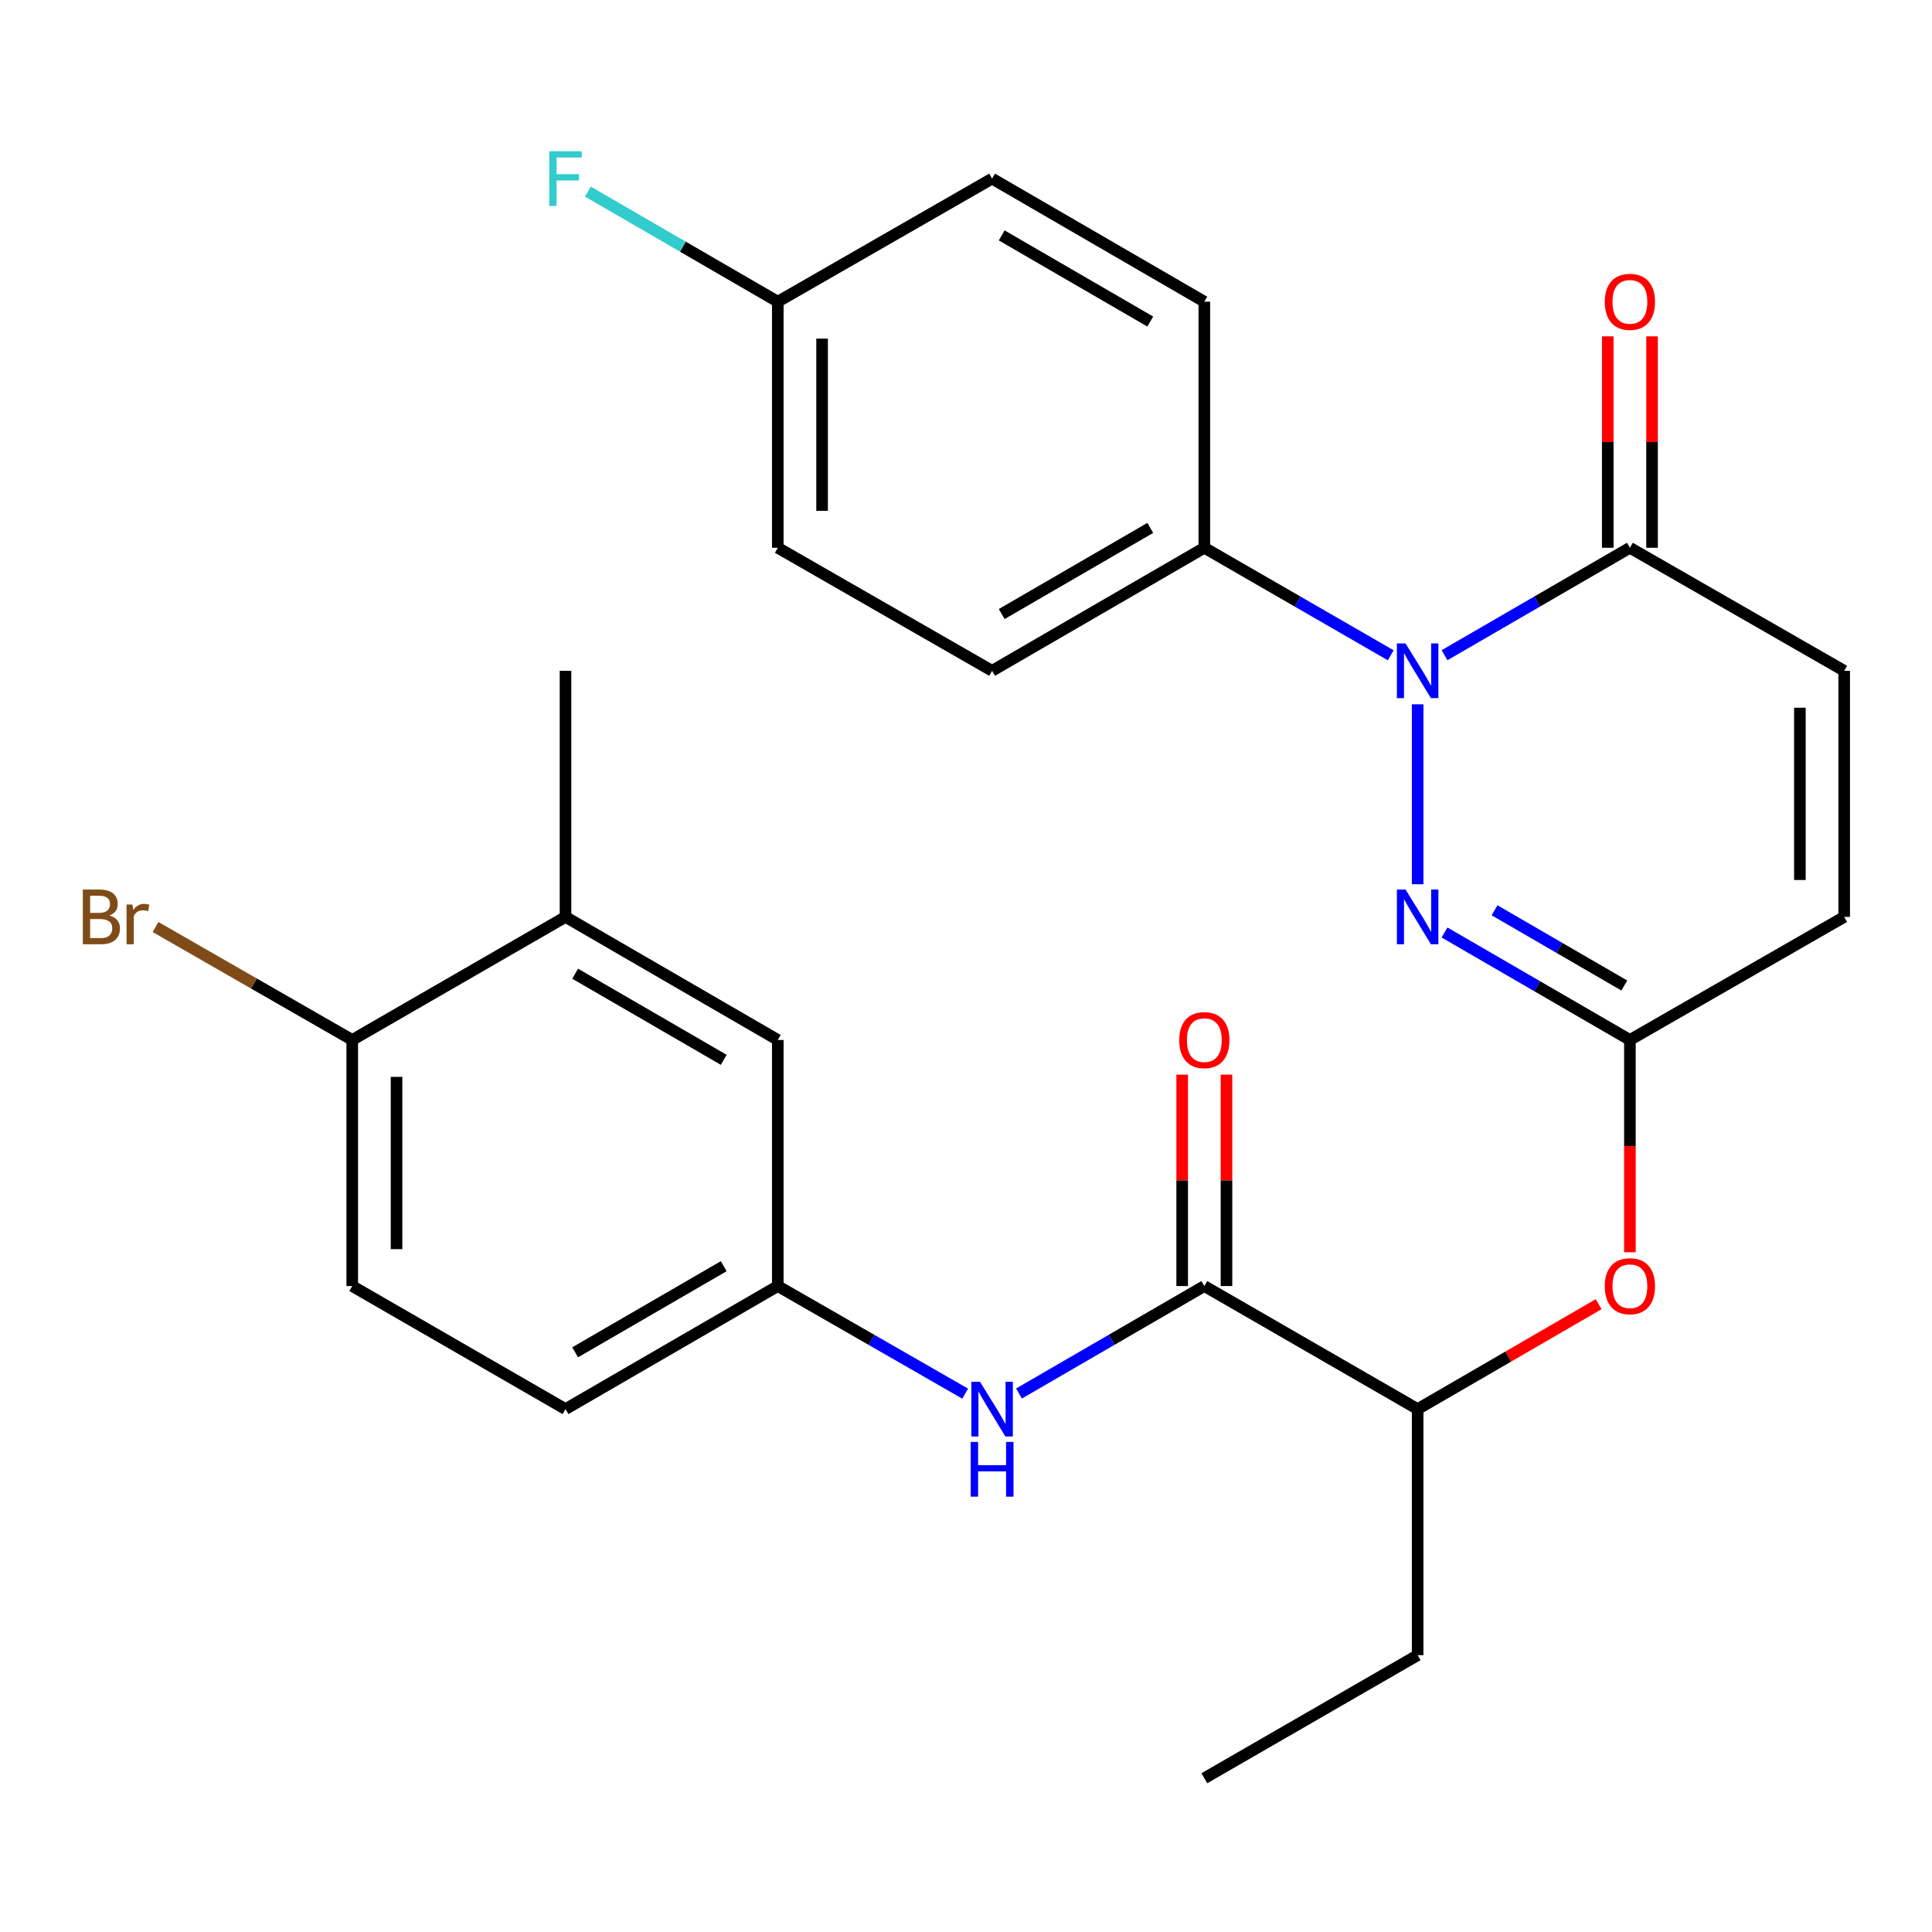 <?xml version='1.0' encoding='iso-8859-1'?>
<svg version='1.1' baseProfile='full'
              xmlns='http://www.w3.org/2000/svg'
                      xmlns:rdkit='http://www.rdkit.org/xml'
                      xmlns:xlink='http://www.w3.org/1999/xlink'
                  xml:space='preserve'
width='1000px' height='1000px' viewBox='0 0 1000 1000'>
<!-- END OF HEADER -->
<rect style='opacity:1.0;fill:#FFFFFF;stroke:none' width='1000' height='1000' x='0' y='0'> </rect>
<path class='bond-0' d='M 733.772,364.557 L 733.772,457.681' style='fill:none;fill-rule:evenodd;stroke:#0000FF;stroke-width:6px;stroke-linecap:butt;stroke-linejoin:miter;stroke-opacity:1' />
<path class='bond-1' d='M 747.686,339.146 L 795.661,311.334' style='fill:none;fill-rule:evenodd;stroke:#0000FF;stroke-width:6px;stroke-linecap:butt;stroke-linejoin:miter;stroke-opacity:1' />
<path class='bond-1' d='M 795.661,311.334 L 843.636,283.522' style='fill:none;fill-rule:evenodd;stroke:#000000;stroke-width:6px;stroke-linecap:butt;stroke-linejoin:miter;stroke-opacity:1' />
<path class='bond-7' d='M 719.845,339.179 L 671.602,311.351' style='fill:none;fill-rule:evenodd;stroke:#0000FF;stroke-width:6px;stroke-linecap:butt;stroke-linejoin:miter;stroke-opacity:1' />
<path class='bond-7' d='M 671.602,311.351 L 623.359,283.522' style='fill:none;fill-rule:evenodd;stroke:#000000;stroke-width:6px;stroke-linecap:butt;stroke-linejoin:miter;stroke-opacity:1' />
<path class='bond-2' d='M 747.686,482.658 L 795.661,510.469' style='fill:none;fill-rule:evenodd;stroke:#0000FF;stroke-width:6px;stroke-linecap:butt;stroke-linejoin:miter;stroke-opacity:1' />
<path class='bond-2' d='M 795.661,510.469 L 843.636,538.281' style='fill:none;fill-rule:evenodd;stroke:#000000;stroke-width:6px;stroke-linecap:butt;stroke-linejoin:miter;stroke-opacity:1' />
<path class='bond-2' d='M 773.578,471.165 L 807.161,490.633' style='fill:none;fill-rule:evenodd;stroke:#0000FF;stroke-width:6px;stroke-linecap:butt;stroke-linejoin:miter;stroke-opacity:1' />
<path class='bond-2' d='M 807.161,490.633 L 840.743,510.101' style='fill:none;fill-rule:evenodd;stroke:#000000;stroke-width:6px;stroke-linecap:butt;stroke-linejoin:miter;stroke-opacity:1' />
<path class='bond-4' d='M 843.636,283.522 L 954.545,347.212' style='fill:none;fill-rule:evenodd;stroke:#000000;stroke-width:6px;stroke-linecap:butt;stroke-linejoin:miter;stroke-opacity:1' />
<path class='bond-15' d='M 855.1,283.522 L 855.1,228.811' style='fill:none;fill-rule:evenodd;stroke:#000000;stroke-width:6px;stroke-linecap:butt;stroke-linejoin:miter;stroke-opacity:1' />
<path class='bond-15' d='M 855.1,228.811 L 855.1,174.1' style='fill:none;fill-rule:evenodd;stroke:#FF0000;stroke-width:6px;stroke-linecap:butt;stroke-linejoin:miter;stroke-opacity:1' />
<path class='bond-15' d='M 832.172,283.522 L 832.172,228.811' style='fill:none;fill-rule:evenodd;stroke:#000000;stroke-width:6px;stroke-linecap:butt;stroke-linejoin:miter;stroke-opacity:1' />
<path class='bond-15' d='M 832.172,228.811 L 832.172,174.1' style='fill:none;fill-rule:evenodd;stroke:#FF0000;stroke-width:6px;stroke-linecap:butt;stroke-linejoin:miter;stroke-opacity:1' />
<path class='bond-8' d='M 843.636,538.281 L 843.636,593.218' style='fill:none;fill-rule:evenodd;stroke:#000000;stroke-width:6px;stroke-linecap:butt;stroke-linejoin:miter;stroke-opacity:1' />
<path class='bond-8' d='M 843.636,593.218 L 843.636,648.156' style='fill:none;fill-rule:evenodd;stroke:#FF0000;stroke-width:6px;stroke-linecap:butt;stroke-linejoin:miter;stroke-opacity:1' />
<path class='bond-29' d='M 843.636,538.281 L 954.545,474.591' style='fill:none;fill-rule:evenodd;stroke:#000000;stroke-width:6px;stroke-linecap:butt;stroke-linejoin:miter;stroke-opacity:1' />
<path class='bond-3' d='M 623.359,665.66 L 733.772,729.35' style='fill:none;fill-rule:evenodd;stroke:#000000;stroke-width:6px;stroke-linecap:butt;stroke-linejoin:miter;stroke-opacity:1' />
<path class='bond-5' d='M 623.359,665.66 L 575.391,693.471' style='fill:none;fill-rule:evenodd;stroke:#000000;stroke-width:6px;stroke-linecap:butt;stroke-linejoin:miter;stroke-opacity:1' />
<path class='bond-5' d='M 575.391,693.471 L 527.422,721.283' style='fill:none;fill-rule:evenodd;stroke:#0000FF;stroke-width:6px;stroke-linecap:butt;stroke-linejoin:miter;stroke-opacity:1' />
<path class='bond-14' d='M 634.823,665.66 L 634.823,610.943' style='fill:none;fill-rule:evenodd;stroke:#000000;stroke-width:6px;stroke-linecap:butt;stroke-linejoin:miter;stroke-opacity:1' />
<path class='bond-14' d='M 634.823,610.943 L 634.823,556.226' style='fill:none;fill-rule:evenodd;stroke:#FF0000;stroke-width:6px;stroke-linecap:butt;stroke-linejoin:miter;stroke-opacity:1' />
<path class='bond-14' d='M 611.895,665.66 L 611.895,610.943' style='fill:none;fill-rule:evenodd;stroke:#000000;stroke-width:6px;stroke-linecap:butt;stroke-linejoin:miter;stroke-opacity:1' />
<path class='bond-14' d='M 611.895,610.943 L 611.895,556.226' style='fill:none;fill-rule:evenodd;stroke:#FF0000;stroke-width:6px;stroke-linecap:butt;stroke-linejoin:miter;stroke-opacity:1' />
<path class='bond-6' d='M 954.545,347.212 L 954.545,474.591' style='fill:none;fill-rule:evenodd;stroke:#000000;stroke-width:6px;stroke-linecap:butt;stroke-linejoin:miter;stroke-opacity:1' />
<path class='bond-6' d='M 931.617,366.319 L 931.617,455.485' style='fill:none;fill-rule:evenodd;stroke:#000000;stroke-width:6px;stroke-linecap:butt;stroke-linejoin:miter;stroke-opacity:1' />
<path class='bond-11' d='M 499.57,721.347 L 451.078,693.504' style='fill:none;fill-rule:evenodd;stroke:#0000FF;stroke-width:6px;stroke-linecap:butt;stroke-linejoin:miter;stroke-opacity:1' />
<path class='bond-11' d='M 451.078,693.504 L 402.586,665.66' style='fill:none;fill-rule:evenodd;stroke:#000000;stroke-width:6px;stroke-linecap:butt;stroke-linejoin:miter;stroke-opacity:1' />
<path class='bond-16' d='M 623.359,283.522 L 513.507,347.212' style='fill:none;fill-rule:evenodd;stroke:#000000;stroke-width:6px;stroke-linecap:butt;stroke-linejoin:miter;stroke-opacity:1' />
<path class='bond-16' d='M 595.381,273.24 L 518.485,317.823' style='fill:none;fill-rule:evenodd;stroke:#000000;stroke-width:6px;stroke-linecap:butt;stroke-linejoin:miter;stroke-opacity:1' />
<path class='bond-17' d='M 623.359,283.522 L 623.359,156.156' style='fill:none;fill-rule:evenodd;stroke:#000000;stroke-width:6px;stroke-linecap:butt;stroke-linejoin:miter;stroke-opacity:1' />
<path class='bond-9' d='M 827.462,675.037 L 780.617,702.193' style='fill:none;fill-rule:evenodd;stroke:#FF0000;stroke-width:6px;stroke-linecap:butt;stroke-linejoin:miter;stroke-opacity:1' />
<path class='bond-9' d='M 780.617,702.193 L 733.772,729.35' style='fill:none;fill-rule:evenodd;stroke:#000000;stroke-width:6px;stroke-linecap:butt;stroke-linejoin:miter;stroke-opacity:1' />
<path class='bond-26' d='M 733.772,729.35 L 733.772,856.717' style='fill:none;fill-rule:evenodd;stroke:#000000;stroke-width:6px;stroke-linecap:butt;stroke-linejoin:miter;stroke-opacity:1' />
<path class='bond-10' d='M 292.708,474.591 L 402.586,538.281' style='fill:none;fill-rule:evenodd;stroke:#000000;stroke-width:6px;stroke-linecap:butt;stroke-linejoin:miter;stroke-opacity:1' />
<path class='bond-10' d='M 297.692,503.982 L 374.606,548.564' style='fill:none;fill-rule:evenodd;stroke:#000000;stroke-width:6px;stroke-linecap:butt;stroke-linejoin:miter;stroke-opacity:1' />
<path class='bond-25' d='M 292.708,474.591 L 292.708,347.212' style='fill:none;fill-rule:evenodd;stroke:#000000;stroke-width:6px;stroke-linecap:butt;stroke-linejoin:miter;stroke-opacity:1' />
<path class='bond-30' d='M 292.708,474.591 L 182.321,538.281' style='fill:none;fill-rule:evenodd;stroke:#000000;stroke-width:6px;stroke-linecap:butt;stroke-linejoin:miter;stroke-opacity:1' />
<path class='bond-13' d='M 402.586,665.66 L 402.586,538.281' style='fill:none;fill-rule:evenodd;stroke:#000000;stroke-width:6px;stroke-linecap:butt;stroke-linejoin:miter;stroke-opacity:1' />
<path class='bond-19' d='M 402.586,665.66 L 292.708,729.35' style='fill:none;fill-rule:evenodd;stroke:#000000;stroke-width:6px;stroke-linecap:butt;stroke-linejoin:miter;stroke-opacity:1' />
<path class='bond-19' d='M 374.606,655.377 L 297.692,699.96' style='fill:none;fill-rule:evenodd;stroke:#000000;stroke-width:6px;stroke-linecap:butt;stroke-linejoin:miter;stroke-opacity:1' />
<path class='bond-12' d='M 182.321,538.281 L 182.321,665.66' style='fill:none;fill-rule:evenodd;stroke:#000000;stroke-width:6px;stroke-linecap:butt;stroke-linejoin:miter;stroke-opacity:1' />
<path class='bond-12' d='M 205.25,557.388 L 205.25,646.553' style='fill:none;fill-rule:evenodd;stroke:#000000;stroke-width:6px;stroke-linecap:butt;stroke-linejoin:miter;stroke-opacity:1' />
<path class='bond-21' d='M 182.321,538.281 L 131.409,509.048' style='fill:none;fill-rule:evenodd;stroke:#000000;stroke-width:6px;stroke-linecap:butt;stroke-linejoin:miter;stroke-opacity:1' />
<path class='bond-21' d='M 131.409,509.048 L 80.497,479.815' style='fill:none;fill-rule:evenodd;stroke:#7F4C19;stroke-width:6px;stroke-linecap:butt;stroke-linejoin:miter;stroke-opacity:1' />
<path class='bond-22' d='M 513.507,347.212 L 402.586,283.522' style='fill:none;fill-rule:evenodd;stroke:#000000;stroke-width:6px;stroke-linecap:butt;stroke-linejoin:miter;stroke-opacity:1' />
<path class='bond-23' d='M 623.359,156.156 L 513.507,92.454' style='fill:none;fill-rule:evenodd;stroke:#000000;stroke-width:6px;stroke-linecap:butt;stroke-linejoin:miter;stroke-opacity:1' />
<path class='bond-23' d='M 595.38,166.435 L 518.483,121.843' style='fill:none;fill-rule:evenodd;stroke:#000000;stroke-width:6px;stroke-linecap:butt;stroke-linejoin:miter;stroke-opacity:1' />
<path class='bond-18' d='M 182.321,665.66 L 292.708,729.35' style='fill:none;fill-rule:evenodd;stroke:#000000;stroke-width:6px;stroke-linecap:butt;stroke-linejoin:miter;stroke-opacity:1' />
<path class='bond-20' d='M 402.586,156.156 L 513.507,92.454' style='fill:none;fill-rule:evenodd;stroke:#000000;stroke-width:6px;stroke-linecap:butt;stroke-linejoin:miter;stroke-opacity:1' />
<path class='bond-24' d='M 402.586,156.156 L 353.444,127.666' style='fill:none;fill-rule:evenodd;stroke:#000000;stroke-width:6px;stroke-linecap:butt;stroke-linejoin:miter;stroke-opacity:1' />
<path class='bond-24' d='M 353.444,127.666 L 304.303,99.176' style='fill:none;fill-rule:evenodd;stroke:#33CCCC;stroke-width:6px;stroke-linecap:butt;stroke-linejoin:miter;stroke-opacity:1' />
<path class='bond-28' d='M 402.586,156.156 L 402.586,283.522' style='fill:none;fill-rule:evenodd;stroke:#000000;stroke-width:6px;stroke-linecap:butt;stroke-linejoin:miter;stroke-opacity:1' />
<path class='bond-28' d='M 425.514,175.261 L 425.514,264.417' style='fill:none;fill-rule:evenodd;stroke:#000000;stroke-width:6px;stroke-linecap:butt;stroke-linejoin:miter;stroke-opacity:1' />
<path class='bond-27' d='M 733.772,856.717 L 623.359,920.419' style='fill:none;fill-rule:evenodd;stroke:#000000;stroke-width:6px;stroke-linecap:butt;stroke-linejoin:miter;stroke-opacity:1' />
<path  class='atom-0' d='M 727.512 333.052
L 736.792 348.052
Q 737.712 349.532, 739.192 352.212
Q 740.672 354.892, 740.752 355.052
L 740.752 333.052
L 744.512 333.052
L 744.512 361.372
L 740.632 361.372
L 730.672 344.972
Q 729.512 343.052, 728.272 340.852
Q 727.072 338.652, 726.712 337.972
L 726.712 361.372
L 723.032 361.372
L 723.032 333.052
L 727.512 333.052
' fill='#0000FF'/>
<path  class='atom-1' d='M 727.512 460.431
L 736.792 475.431
Q 737.712 476.911, 739.192 479.591
Q 740.672 482.271, 740.752 482.431
L 740.752 460.431
L 744.512 460.431
L 744.512 488.751
L 740.632 488.751
L 730.672 472.351
Q 729.512 470.431, 728.272 468.231
Q 727.072 466.031, 726.712 465.351
L 726.712 488.751
L 723.032 488.751
L 723.032 460.431
L 727.512 460.431
' fill='#0000FF'/>
<path  class='atom-6' d='M 507.247 715.19
L 516.527 730.19
Q 517.447 731.67, 518.927 734.35
Q 520.407 737.03, 520.487 737.19
L 520.487 715.19
L 524.247 715.19
L 524.247 743.51
L 520.367 743.51
L 510.407 727.11
Q 509.247 725.19, 508.007 722.99
Q 506.807 720.79, 506.447 720.11
L 506.447 743.51
L 502.767 743.51
L 502.767 715.19
L 507.247 715.19
' fill='#0000FF'/>
<path  class='atom-6' d='M 502.427 746.342
L 506.267 746.342
L 506.267 758.382
L 520.747 758.382
L 520.747 746.342
L 524.587 746.342
L 524.587 774.662
L 520.747 774.662
L 520.747 761.582
L 506.267 761.582
L 506.267 774.662
L 502.427 774.662
L 502.427 746.342
' fill='#0000FF'/>
<path  class='atom-9' d='M 830.636 665.74
Q 830.636 658.94, 833.996 655.14
Q 837.356 651.34, 843.636 651.34
Q 849.916 651.34, 853.276 655.14
Q 856.636 658.94, 856.636 665.74
Q 856.636 672.62, 853.236 676.54
Q 849.836 680.42, 843.636 680.42
Q 837.396 680.42, 833.996 676.54
Q 830.636 672.66, 830.636 665.74
M 843.636 677.22
Q 847.956 677.22, 850.276 674.34
Q 852.636 671.42, 852.636 665.74
Q 852.636 660.18, 850.276 657.38
Q 847.956 654.54, 843.636 654.54
Q 839.316 654.54, 836.956 657.34
Q 834.636 660.14, 834.636 665.74
Q 834.636 671.46, 836.956 674.34
Q 839.316 677.22, 843.636 677.22
' fill='#FF0000'/>
<path  class='atom-15' d='M 610.359 538.361
Q 610.359 531.561, 613.719 527.761
Q 617.079 523.961, 623.359 523.961
Q 629.639 523.961, 632.999 527.761
Q 636.359 531.561, 636.359 538.361
Q 636.359 545.241, 632.959 549.161
Q 629.559 553.041, 623.359 553.041
Q 617.119 553.041, 613.719 549.161
Q 610.359 545.281, 610.359 538.361
M 623.359 549.841
Q 627.679 549.841, 629.999 546.961
Q 632.359 544.041, 632.359 538.361
Q 632.359 532.801, 629.999 530.001
Q 627.679 527.161, 623.359 527.161
Q 619.039 527.161, 616.679 529.961
Q 614.359 532.761, 614.359 538.361
Q 614.359 544.081, 616.679 546.961
Q 619.039 549.841, 623.359 549.841
' fill='#FF0000'/>
<path  class='atom-16' d='M 830.636 156.236
Q 830.636 149.436, 833.996 145.636
Q 837.356 141.836, 843.636 141.836
Q 849.916 141.836, 853.276 145.636
Q 856.636 149.436, 856.636 156.236
Q 856.636 163.116, 853.236 167.036
Q 849.836 170.916, 843.636 170.916
Q 837.396 170.916, 833.996 167.036
Q 830.636 163.156, 830.636 156.236
M 843.636 167.716
Q 847.956 167.716, 850.276 164.836
Q 852.636 161.916, 852.636 156.236
Q 852.636 150.676, 850.276 147.876
Q 847.956 145.036, 843.636 145.036
Q 839.316 145.036, 836.956 147.836
Q 834.636 150.636, 834.636 156.236
Q 834.636 161.956, 836.956 164.836
Q 839.316 167.716, 843.636 167.716
' fill='#FF0000'/>
<path  class='atom-22' d='M 56.619 473.871
Q 59.339 474.631, 60.699 476.311
Q 62.099 477.951, 62.099 480.391
Q 62.099 484.311, 59.579 486.551
Q 57.099 488.751, 52.379 488.751
L 42.859 488.751
L 42.859 460.431
L 51.219 460.431
Q 56.059 460.431, 58.499 462.391
Q 60.939 464.351, 60.939 467.951
Q 60.939 472.231, 56.619 473.871
M 46.659 463.631
L 46.659 472.511
L 51.219 472.511
Q 54.019 472.511, 55.459 471.391
Q 56.939 470.231, 56.939 467.951
Q 56.939 463.631, 51.219 463.631
L 46.659 463.631
M 52.379 485.551
Q 55.139 485.551, 56.619 484.231
Q 58.099 482.911, 58.099 480.391
Q 58.099 478.071, 56.459 476.911
Q 54.859 475.711, 51.779 475.711
L 46.659 475.711
L 46.659 485.551
L 52.379 485.551
' fill='#7F4C19'/>
<path  class='atom-22' d='M 68.539 468.191
L 68.979 471.031
Q 71.139 467.831, 74.659 467.831
Q 75.779 467.831, 77.299 468.231
L 76.699 471.591
Q 74.979 471.191, 74.019 471.191
Q 72.339 471.191, 71.219 471.871
Q 70.139 472.511, 69.259 474.071
L 69.259 488.751
L 65.499 488.751
L 65.499 468.191
L 68.539 468.191
' fill='#7F4C19'/>
<path  class='atom-25' d='M 284.288 78.294
L 301.128 78.294
L 301.128 81.534
L 288.088 81.534
L 288.088 90.134
L 299.688 90.134
L 299.688 93.414
L 288.088 93.414
L 288.088 106.614
L 284.288 106.614
L 284.288 78.294
' fill='#33CCCC'/>
</svg>
